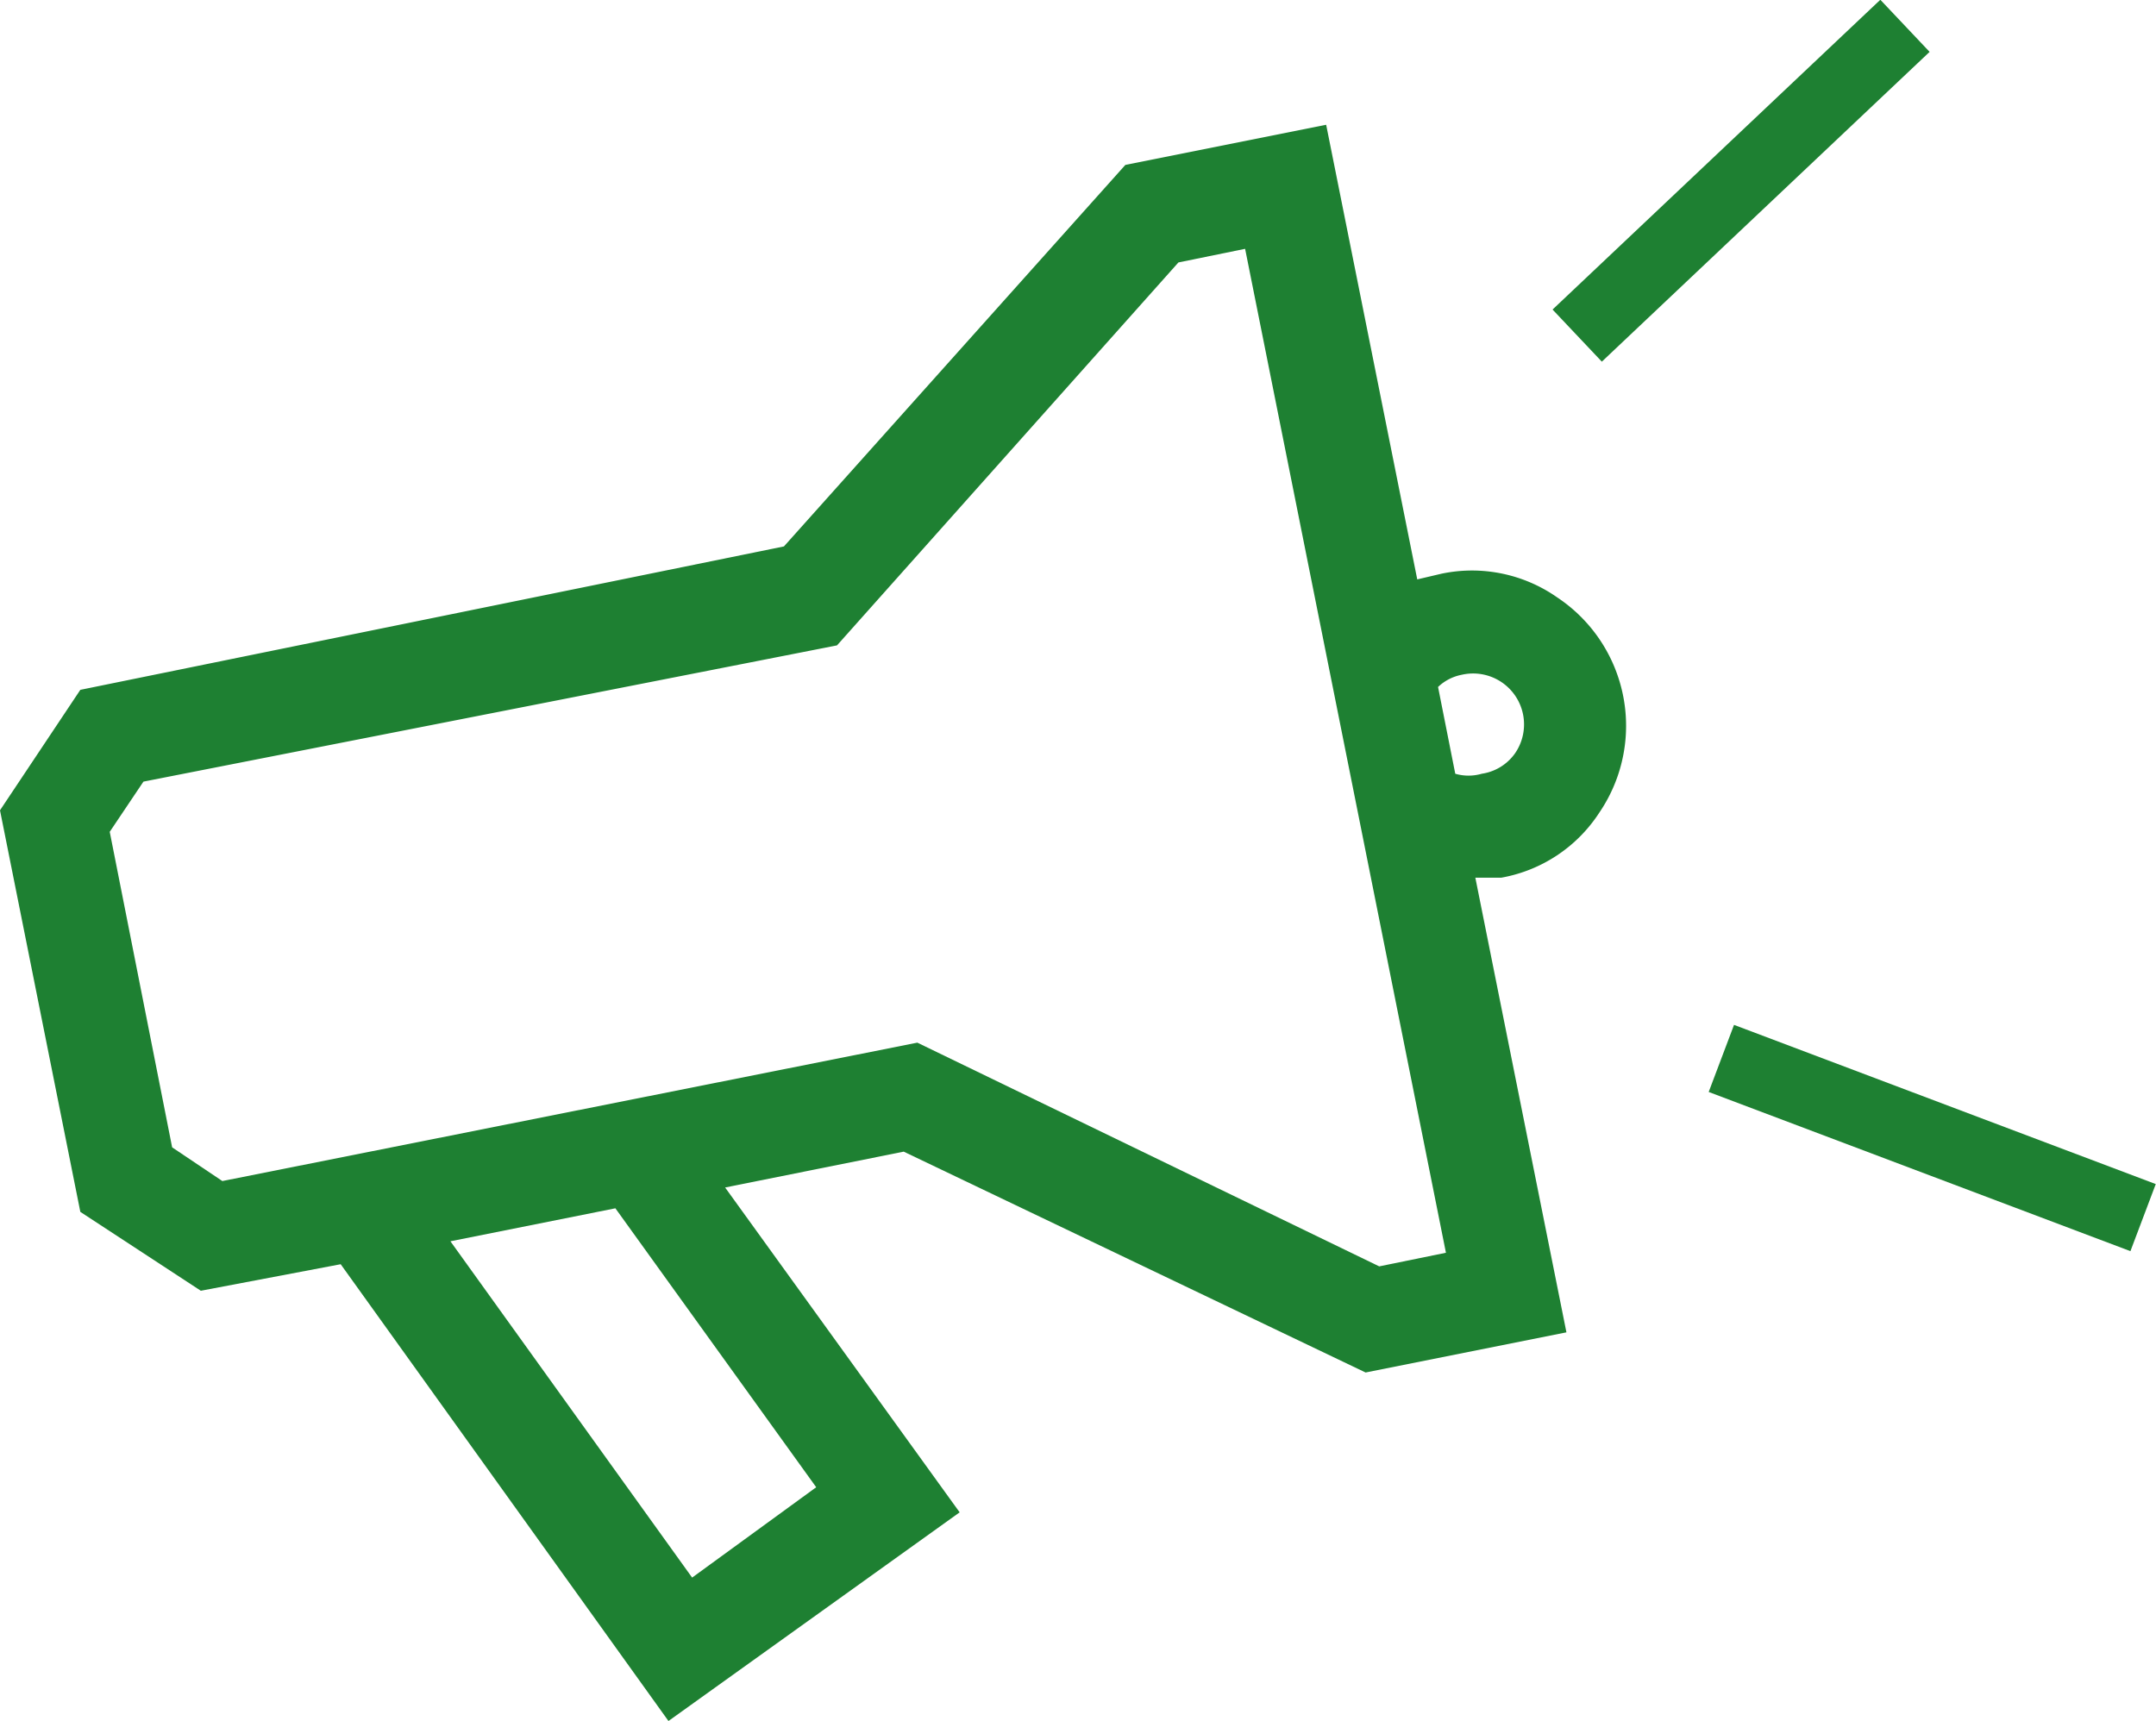 <svg height="24" viewBox="0 0 30.06 24" width="30.06" xmlns="http://www.w3.org/2000/svg"><path d="m21.71 8.33a2.15 2.15 0 0 1 .59 3 2.06 2.06 0 0 1 -1.37.91h-.36l1.27 6.34-2.8.56-6.44-3.08-2.49.5 3.27 4.53-4.06 2.91-4.57-6.37-1.95.37-1.68-1.1-1.12-5.6 1.12-1.68 9.81-2 4.76-5.32 2.8-.56 1.27 6.34.34-.08a2.07 2.07 0 0 1 1.61.33zm-2.48 9.33.93-.19-2.8-14-.93.19-4.76 5.34-9.67 1.9-.47.7.87 4.4.7.47 9.69-1.93zm-9.58 4.34 1.73-1.26-2.8-3.89-2.3.46zm11.47-11.49a.71.71 0 0 0 -.74-1.1.66.66 0 0 0 -.33.17l.24 1.21a.66.66 0 0 0 .37 0 .69.69 0 0 0 .46-.28z" fill="#1e8032"/><g fill="none" stroke="#1e8032" stroke-miterlimit="10"><path d="m21.99 4.68 4.57-4.32"/><path d="m29.88 16.98-5.88-2.22"/></g></svg>